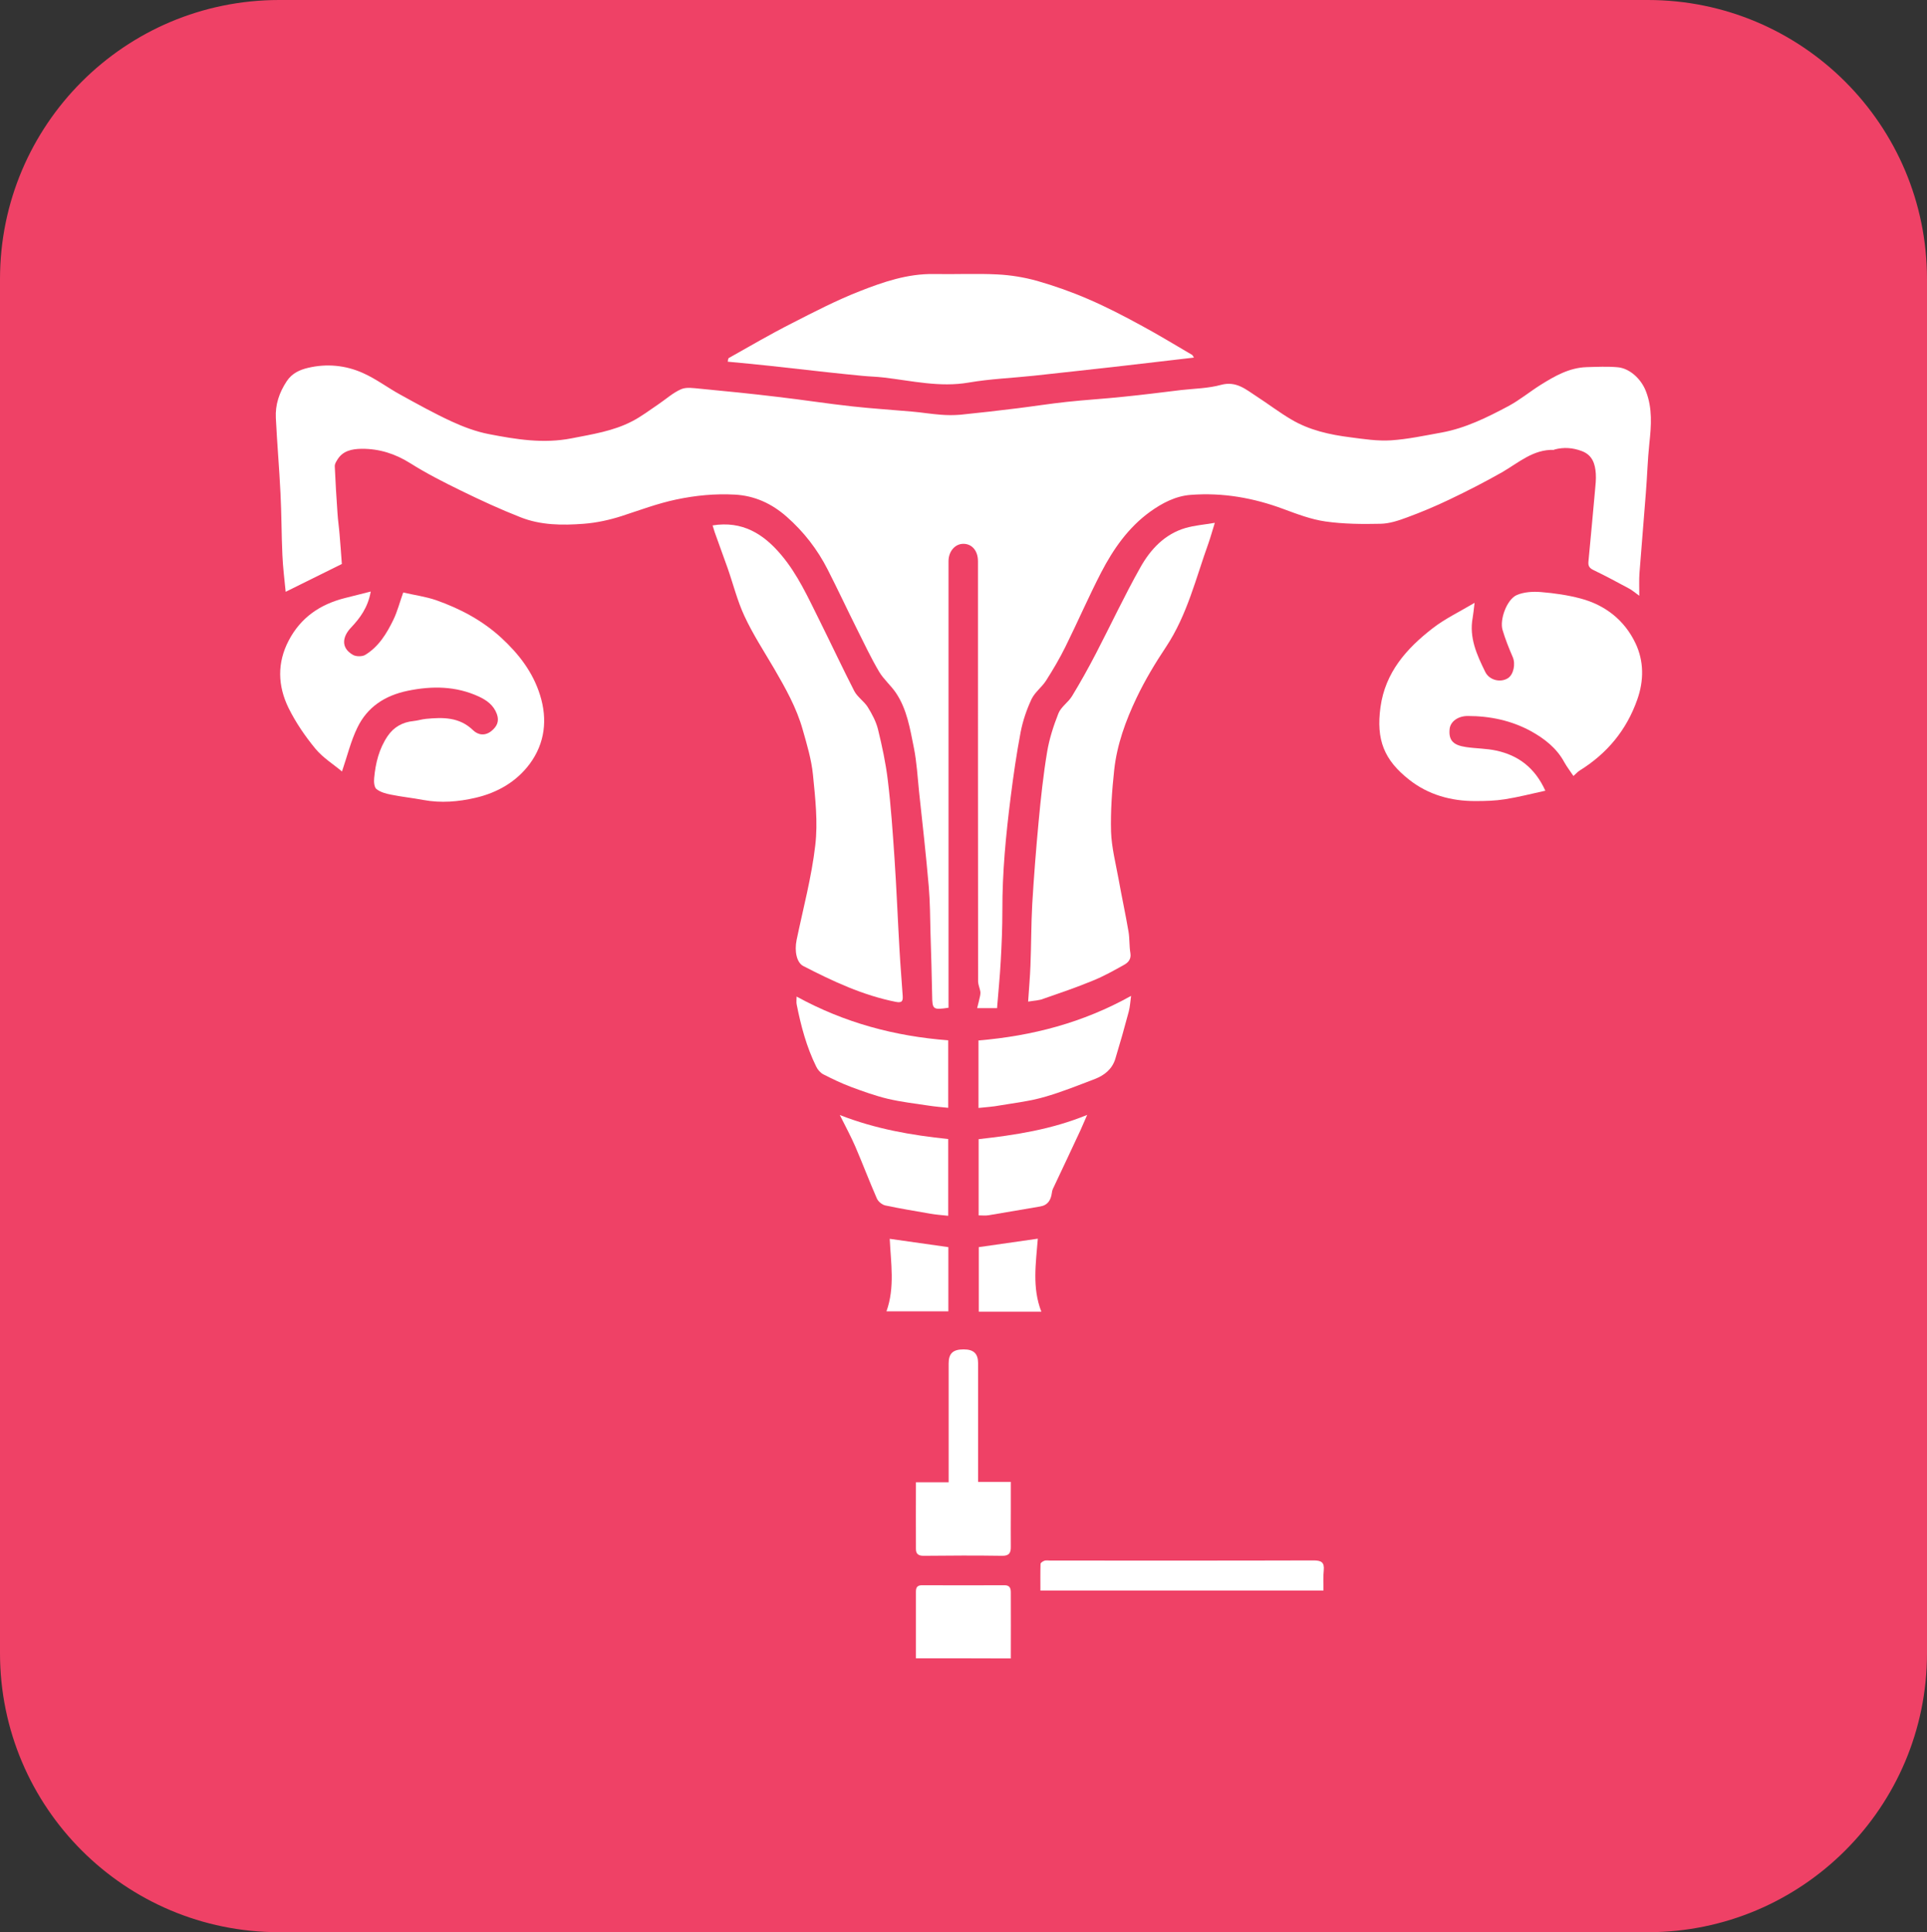 <?xml version="1.0" encoding="utf-8"?>
<!-- Generator: Adobe Illustrator 24.3.0, SVG Export Plug-In . SVG Version: 6.00 Build 0)  -->
<svg version="1.1" id="Layer_1" xmlns="http://www.w3.org/2000/svg" xmlns:xlink="http://www.w3.org/1999/xlink" x="0px" y="0px"
	 viewBox="0 0 141.32 141.73" style="enable-background:new 0 0 141.32 141.73;" xml:space="preserve">
<rect x="0" y="0" width="141.32" height="141.73" fill="#333333" stroke="none"/>
<style type="text/css">
	.st0{fill:#EF4166;}
	.st1{fill:#FFFFFF;}
</style>
<g>
	<path class="st0" d="M120.85,141.73H20.47C9.16,141.73,0,132.57,0,121.26V20.47C0,9.16,9.16,0,20.47,0h100.38
		c11.3,0,20.47,9.16,20.47,20.47v100.8C141.32,132.57,132.15,141.73,120.85,141.73z"/>
	<g>
		<path class="st1" d="M25.07,41.37c-1.36,0.67-2.72,1.35-4.12,2.04c-0.08-0.84-0.2-1.76-0.24-2.7c-0.07-1.51-0.06-3.03-0.14-4.54
			c-0.09-1.84-0.25-3.67-0.34-5.51c-0.05-0.98,0.25-1.87,0.8-2.7c0.39-0.59,0.97-0.84,1.57-0.98c1.36-0.32,2.73-0.19,3.99,0.37
			c0.98,0.43,1.85,1.1,2.79,1.61c1.23,0.68,2.46,1.36,3.73,1.95c0.87,0.4,1.8,0.75,2.73,0.93c2.01,0.39,4.01,0.72,6.09,0.31
			c1.53-0.3,3.05-0.53,4.43-1.25c0.68-0.35,1.29-0.82,1.93-1.25c0.55-0.37,1.06-0.84,1.66-1.1c0.39-0.17,0.91-0.08,1.36-0.04
			c1.9,0.18,3.8,0.37,5.7,0.6c1.83,0.21,3.66,0.5,5.5,0.7c1.45,0.16,2.91,0.25,4.37,0.38c0.71,0.06,1.41,0.18,2.11,0.23
			c0.48,0.04,0.97,0.04,1.45,0c1.39-0.14,2.78-0.3,4.16-0.47c1.21-0.15,2.41-0.34,3.62-0.47c1.39-0.15,2.79-0.23,4.19-0.38
			c1.41-0.14,2.81-0.32,4.22-0.49c0.98-0.11,1.98-0.12,2.92-0.38c1.12-0.3,1.82,0.34,2.61,0.85c0.85,0.55,1.67,1.18,2.54,1.69
			c1.33,0.79,2.83,1.12,4.35,1.31c0.98,0.13,1.97,0.28,2.95,0.22c1.24-0.08,2.48-0.35,3.71-0.57c1.76-0.32,3.35-1.11,4.91-1.94
			c0.82-0.44,1.56-1.05,2.35-1.55c1.04-0.65,2.11-1.27,3.39-1.31c0.76-0.02,1.53-0.06,2.29,0.01c0.85,0.08,1.7,0.83,2.06,1.77
			c0.48,1.24,0.39,2.51,0.25,3.79c-0.13,1.22-0.16,2.45-0.26,3.67c-0.15,1.97-0.32,3.94-0.47,5.91c-0.03,0.47-0.01,0.94-0.01,1.62
			c-0.36-0.26-0.55-0.43-0.77-0.54c-0.85-0.46-1.71-0.92-2.58-1.34c-0.3-0.14-0.41-0.3-0.38-0.62c0.17-1.73,0.32-3.46,0.48-5.19
			c0.04-0.43,0.09-0.86,0.06-1.28c-0.05-0.71-0.25-1.35-1.02-1.64c-0.66-0.25-1.32-0.3-2-0.12c-0.02,0-0.04,0.03-0.05,0.03
			c-1.53-0.05-2.6,0.95-3.82,1.65c-1.25,0.71-2.54,1.37-3.84,1.99c-1.02,0.49-2.07,0.93-3.13,1.32c-0.62,0.23-1.28,0.45-1.93,0.46
			c-1.35,0.03-2.71,0.02-4.04-0.17c-1.05-0.15-2.07-0.54-3.07-0.91c-2.2-0.82-4.46-1.22-6.8-1.04c-1.11,0.08-2.1,0.6-2.99,1.24
			c-1.59,1.15-2.69,2.73-3.58,4.44c-0.93,1.8-1.73,3.65-2.63,5.47c-0.42,0.85-0.91,1.68-1.42,2.48c-0.31,0.48-0.82,0.85-1.06,1.35
			c-0.36,0.77-0.64,1.59-0.8,2.42c-0.3,1.58-0.53,3.17-0.73,4.76c-0.35,2.77-0.62,5.54-0.61,8.34c0,1.23-0.05,2.47-0.12,3.7
			c-0.06,1.14-0.18,2.28-0.27,3.45c-0.46,0-0.91,0-1.46,0c0.08-0.33,0.16-0.62,0.22-0.92c0.02-0.1,0.03-0.22,0.01-0.32
			c-0.04-0.23-0.15-0.47-0.16-0.7c-0.01-10.28-0.01-20.57-0.01-30.85c0-0.75-0.43-1.27-1.07-1.27c-0.61,0-1.09,0.55-1.09,1.28
			c0,10.68,0,21.37,0,32.05c0,0.24,0,0.47,0,0.7c-1.14,0.17-1.19,0.13-1.2-0.91c-0.03-1.51-0.07-3.03-0.12-4.54
			c-0.03-1.15-0.03-2.31-0.13-3.46c-0.2-2.32-0.46-4.63-0.71-6.94c-0.11-1.08-0.17-2.17-0.38-3.22c-0.28-1.38-0.5-2.81-1.31-4.02
			c-0.37-0.55-0.9-0.99-1.24-1.56c-0.6-1.02-1.11-2.1-1.64-3.16c-0.72-1.44-1.4-2.9-2.13-4.33c-0.75-1.48-1.76-2.78-3.01-3.88
			c-1.09-0.96-2.34-1.54-3.8-1.62c-1.45-0.08-2.88,0.06-4.3,0.36c-1.37,0.29-2.67,0.78-3.99,1.21c-0.9,0.29-1.86,0.5-2.8,0.57
			c-1.56,0.12-3.15,0.11-4.63-0.48c-1.48-0.58-2.93-1.25-4.36-1.95c-1.27-0.62-2.53-1.26-3.72-2.01c-1.11-0.7-2.28-1.07-3.57-1.06
			c-0.71,0.01-1.41,0.14-1.81,0.85c-0.08,0.13-0.17,0.29-0.16,0.43c0.05,1.15,0.12,2.29,0.2,3.44c0.03,0.51,0.11,1.02,0.15,1.53
			C24.97,39.95,25.02,40.7,25.07,41.37z"/>
		<path class="st1" d="M115.39,56.92c-0.24-0.36-0.48-0.67-0.67-1.01c-0.56-1.04-1.47-1.74-2.45-2.28c-1.43-0.78-3-1.11-4.63-1.11
			c-0.73,0-1.28,0.42-1.33,0.96c-0.09,0.89,0.34,1.19,1.21,1.32c0.74,0.11,1.5,0.1,2.22,0.26c1.61,0.35,2.82,1.25,3.59,2.94
			c-1.05,0.23-2.01,0.48-2.98,0.63c-0.7,0.11-1.42,0.13-2.13,0.13c-1.79,0.01-3.48-0.46-4.88-1.57c-1.83-1.44-2.43-2.92-2.1-5.32
			c0.35-2.55,1.91-4.3,3.82-5.78c0.9-0.7,1.95-1.2,3.08-1.87c-0.06,0.51-0.09,0.8-0.14,1.1c-0.27,1.45,0.31,2.72,0.92,3.96
			c0.3,0.62,1.12,0.81,1.66,0.47c0.42-0.26,0.58-1.05,0.36-1.55c-0.28-0.65-0.55-1.32-0.75-2c-0.22-0.76,0.32-2.23,1.04-2.55
			c0.53-0.23,1.2-0.27,1.79-0.22c0.97,0.08,1.95,0.22,2.89,0.47c1.82,0.48,3.23,1.6,4.03,3.28c0.62,1.3,0.63,2.74,0.13,4.14
			c-0.79,2.24-2.21,3.95-4.22,5.2C115.71,56.6,115.61,56.73,115.39,56.92z"/>
		<path class="st1" d="M52.26,38.54c2.18-0.35,3.73,0.62,5.02,2.15c1.23,1.45,2,3.18,2.84,4.86c0.85,1.71,1.66,3.44,2.53,5.14
			c0.23,0.44,0.72,0.75,0.99,1.18c0.31,0.5,0.61,1.06,0.75,1.63c0.3,1.23,0.57,2.48,0.72,3.74c0.23,1.9,0.36,3.81,0.49,5.72
			c0.15,2.25,0.24,4.51,0.37,6.77c0.06,1.1,0.16,2.21,0.23,3.31c0.02,0.34-0.01,0.55-0.5,0.45c-2.42-0.48-4.62-1.51-6.79-2.63
			c-0.48-0.25-0.66-1.07-0.49-1.91c0.48-2.31,1.1-4.61,1.37-6.95c0.2-1.7,0-3.45-0.17-5.17c-0.11-1.11-0.44-2.21-0.75-3.3
			c-0.45-1.61-1.27-3.06-2.1-4.49c-0.75-1.28-1.56-2.52-2.18-3.86c-0.52-1.12-0.82-2.34-1.23-3.51c-0.31-0.88-0.64-1.76-0.95-2.64
			C52.36,38.88,52.32,38.73,52.26,38.54z"/>
		<path class="st1" d="M25.08,56.59c-0.6-0.51-1.38-0.99-1.94-1.66c-0.76-0.92-1.45-1.93-1.98-3c-0.79-1.62-0.85-3.31,0.02-4.96
			c0.88-1.67,2.28-2.63,4.07-3.09c0.62-0.16,1.23-0.31,1.94-0.49c-0.21,1.18-0.79,1.95-1.46,2.66c-0.58,0.61-0.79,1.45,0.16,1.99
			c0.23,0.13,0.67,0.13,0.89,0c0.99-0.6,1.58-1.57,2.07-2.58c0.29-0.6,0.46-1.27,0.72-2c0.81,0.19,1.65,0.3,2.43,0.57
			c1.75,0.62,3.38,1.48,4.77,2.76c1.29,1.19,2.32,2.53,2.84,4.21c0.55,1.77,0.36,3.51-0.76,5.03c-0.99,1.33-2.39,2.12-3.98,2.49
			c-1.25,0.29-2.53,0.4-3.82,0.16c-0.79-0.15-1.59-0.23-2.37-0.39c-0.37-0.07-0.78-0.18-1.07-0.41c-0.17-0.13-0.2-0.54-0.17-0.81
			c0.1-1.1,0.36-2.15,0.99-3.08c0.45-0.66,1.09-1.02,1.89-1.1c0.31-0.03,0.61-0.13,0.92-0.16c1.24-0.12,2.45-0.14,3.45,0.83
			c0.37,0.36,0.88,0.44,1.35,0.06c0.4-0.33,0.59-0.7,0.4-1.24c-0.24-0.66-0.75-1.02-1.33-1.29c-1.68-0.77-3.41-0.79-5.21-0.42
			c-1.68,0.35-2.96,1.19-3.69,2.7C25.73,54.35,25.47,55.45,25.08,56.59z"/>
		<path class="st1" d="M75.4,73.47c0.06-0.95,0.14-1.79,0.17-2.64c0.06-1.49,0.05-2.99,0.13-4.48c0.12-2.03,0.28-4.06,0.47-6.09
			c0.16-1.7,0.34-3.41,0.62-5.09c0.16-0.97,0.47-1.93,0.83-2.84c0.19-0.48,0.72-0.81,1-1.27c0.62-1.02,1.2-2.06,1.75-3.12
			c1.09-2.1,2.1-4.26,3.26-6.32c0.74-1.32,1.78-2.44,3.31-2.89c0.65-0.19,1.34-0.24,2.15-0.38c-0.19,0.61-0.31,1.05-0.46,1.48
			c-0.93,2.58-1.56,5.27-3.11,7.61c-0.8,1.2-1.55,2.45-2.17,3.75c-0.8,1.68-1.44,3.44-1.64,5.3c-0.16,1.49-0.27,3.01-0.23,4.51
			c0.04,1.16,0.34,2.32,0.55,3.47c0.23,1.29,0.51,2.57,0.73,3.86c0.09,0.52,0.05,1.07,0.14,1.59c0.07,0.44-0.17,0.69-0.46,0.85
			c-0.75,0.42-1.5,0.84-2.29,1.16c-1.18,0.49-2.39,0.9-3.6,1.32C76.23,73.39,75.87,73.39,75.4,73.47z"/>
		<path class="st1" d="M87.56,26.23c-1.78,0.21-3.51,0.41-5.24,0.61c-2.17,0.24-4.34,0.49-6.51,0.72c-1.59,0.17-3.19,0.23-4.76,0.5
			c-2.13,0.37-4.18-0.13-6.25-0.37c-0.51-0.06-1.03-0.07-1.54-0.12c-0.84-0.08-1.69-0.17-2.53-0.26c-1.41-0.15-2.82-0.32-4.22-0.47
			c-1.04-0.11-2.07-0.21-3.14-0.31c0.03-0.1,0.02-0.24,0.08-0.27c1.53-0.86,3.05-1.75,4.61-2.54c1.64-0.84,3.28-1.69,4.99-2.36
			c1.73-0.68,3.51-1.29,5.43-1.26c1.56,0.03,3.12-0.05,4.68,0.03c0.97,0.05,1.95,0.21,2.89,0.47c1.29,0.37,2.56,0.82,3.78,1.35
			c1.3,0.56,2.57,1.22,3.82,1.9c1.28,0.69,2.53,1.45,3.79,2.19C87.46,26.06,87.49,26.12,87.56,26.23z"/>
		<path class="st1" d="M71.73,108.7c0.81,0,1.56,0,2.4,0c0,0.73,0,1.42,0,2.11c0,0.88-0.01,1.76,0,2.64
			c0.01,0.45-0.12,0.68-0.64,0.67c-1.92-0.03-3.84-0.02-5.76,0c-0.38,0-0.56-0.14-0.56-0.5c-0.01-1.62,0-3.23,0-4.89
			c0.8,0,1.55,0,2.4,0c0-0.25,0-0.46,0-0.67c0-2.68,0-5.36,0-8.04c0-0.74,0.31-1.04,1.1-1.04c0.74,0,1.06,0.31,1.06,1.02
			c0,2.23,0,4.45,0,6.68C71.73,107.34,71.73,108,71.73,108.7z"/>
		<path class="st1" d="M71.76,81.27c0-1.72,0-3.31,0-4.95c3.92-0.33,7.64-1.29,11.19-3.27c-0.06,0.44-0.08,0.81-0.17,1.15
			c-0.31,1.17-0.64,2.33-0.99,3.48c-0.23,0.74-0.79,1.19-1.48,1.46c-1.23,0.47-2.47,0.97-3.73,1.33c-1.05,0.3-2.14,0.43-3.22,0.61
			C72.84,81.18,72.33,81.21,71.76,81.27z"/>
		<path class="st1" d="M58.42,73.1c3.52,1.93,7.21,2.91,11.12,3.21c0,1.64,0,3.25,0,4.95c-0.5-0.05-0.97-0.09-1.43-0.16
			c-1-0.15-2.02-0.27-3-0.5c-0.92-0.22-1.83-0.55-2.72-0.88c-0.69-0.26-1.35-0.58-2-0.91c-0.22-0.11-0.42-0.34-0.53-0.57
			c-0.71-1.44-1.12-2.98-1.43-4.54C58.39,73.53,58.42,73.36,58.42,73.1z"/>
		<path class="st1" d="M97.06,116.67c-6.95,0-13.81,0-20.76,0c0-0.65-0.01-1.3,0.01-1.95c0-0.09,0.17-0.2,0.29-0.24
			c0.13-0.04,0.28-0.01,0.42-0.01c6.44,0,12.87,0.01,19.31-0.01c0.56,0,0.81,0.13,0.75,0.73C97.03,115.68,97.06,116.17,97.06,116.67
			z"/>
		<path class="st1" d="M67.17,121.64c0-1.66,0-3.28,0-4.89c0-0.32,0.11-0.47,0.45-0.47c2.02,0.01,4.04,0.01,6.05,0
			c0.4,0,0.46,0.24,0.46,0.54c0.01,1.6,0,3.19,0,4.83C71.82,121.64,69.53,121.64,67.17,121.64z"/>
		<path class="st1" d="M79.73,81.78c-0.2,0.45-0.34,0.79-0.49,1.12c-0.67,1.44-1.35,2.88-2.03,4.32c-0.04,0.09-0.06,0.19-0.07,0.28
			c-0.07,0.53-0.3,0.91-0.87,1c-1.26,0.21-2.51,0.43-3.76,0.64c-0.23,0.04-0.47,0.01-0.74,0.01c0-1.89,0-3.74,0-5.59
			C74.45,83.26,77.09,82.86,79.73,81.78z"/>
		<path class="st1" d="M61.59,81.79c2.64,1.03,5.26,1.48,7.95,1.76c0,1.84,0,3.69,0,5.63c-0.47-0.05-0.91-0.08-1.35-0.16
			c-1.09-0.19-2.19-0.37-3.27-0.6c-0.23-0.05-0.51-0.28-0.61-0.5c-0.55-1.26-1.04-2.55-1.58-3.81
			C62.4,83.35,62.01,82.63,61.59,81.79z"/>
		<path class="st1" d="M76.11,90.86c-0.14,1.81-0.43,3.58,0.26,5.36c-1.51,0-3.03,0-4.59,0c0-1.58,0-3.15,0-4.74
			C73.2,91.28,74.63,91.07,76.11,90.86z"/>
		<path class="st1" d="M69.55,91.48c0,1.57,0,3.12,0,4.71c-1.51,0-3,0-4.54,0c0.63-1.76,0.32-3.56,0.24-5.32
			C66.7,91.07,68.09,91.27,69.55,91.48z"/>
	</g>
</g>
</svg>
